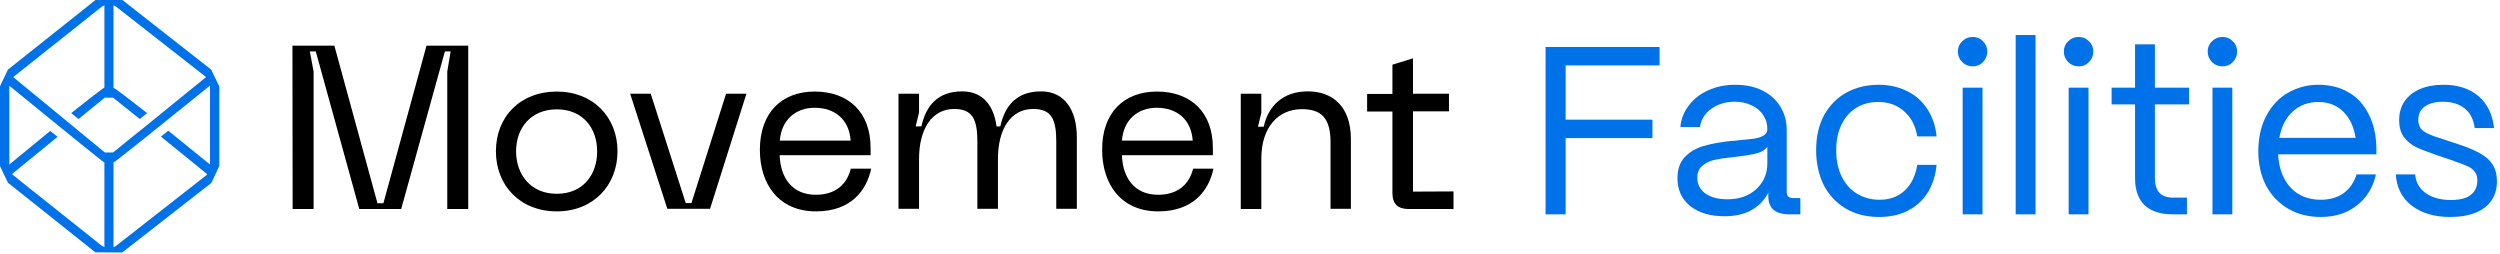 <?xml version="1.0" encoding="UTF-8"?> <svg xmlns="http://www.w3.org/2000/svg" width="325" height="33" viewBox="0 0 325 33" fill="none"><path d="M38.018 5.938H43.467L49.071 26.425H49.842L55.446 5.938H60.869V27.171H58.145V9.306L58.581 6.684H57.836L52.155 27.171H46.706L41.051 6.684H40.28L40.768 9.306V27.171H38.043L38.018 5.938Z" fill="black"></path><path d="M72.386 11.902C77.116 11.902 80.277 15.244 80.277 19.665C80.277 24.087 77.141 27.48 72.386 27.48C67.63 27.48 64.469 24.138 64.469 19.665C64.469 15.193 67.605 11.902 72.386 11.902ZM72.386 25.192C75.779 25.192 77.63 22.724 77.63 19.691C77.63 16.658 75.779 14.216 72.386 14.216C68.993 14.216 67.091 16.658 67.091 19.665C67.091 22.673 68.967 25.192 72.386 25.192Z" fill="black"></path><path d="M97.036 12.184L92.307 27.144H86.754L81.922 12.184H84.595L89.145 26.398H89.89L94.389 12.184H97.036Z" fill="black"></path><path d="M105.903 11.902C110.299 11.902 113.178 14.576 113.178 19.228V20.179H101.354C101.457 23.11 102.973 25.32 106.058 25.32C108.602 25.32 110.093 23.984 110.607 21.927H113.255C112.664 24.703 110.685 27.48 106.083 27.48C101.225 27.48 98.783 23.932 98.783 19.485C98.783 14.627 101.636 11.902 105.903 11.902ZM110.582 18.277C110.402 15.578 108.577 14.01 105.903 14.01C103.436 14.01 101.585 15.578 101.379 18.277H110.582Z" fill="black"></path><path d="M116.803 12.186H119.476V14.628L119.039 16.428H119.785C120.376 13.729 121.918 11.878 125.08 11.878C127.804 11.878 129.193 13.754 129.552 16.428H130.041C130.632 13.729 132.174 11.878 135.336 11.878C138.498 11.878 139.989 14.448 139.989 17.841V27.147H137.315V18.407C137.315 15.502 136.698 14.166 134.308 14.166C131.403 14.166 129.732 16.762 129.732 20.669V27.147H127.059V18.407C127.059 15.502 126.416 14.166 124.052 14.166C121.147 14.166 119.476 16.762 119.476 20.669V27.147H116.803V12.186Z" fill="black"></path><path d="M150.4 11.902C154.795 11.902 157.674 14.576 157.674 19.228V20.179H145.85C145.953 23.11 147.469 25.32 150.554 25.32C153.099 25.32 154.59 23.984 155.104 21.927H157.751C157.16 24.703 155.181 27.48 150.58 27.48C145.721 27.48 143.279 23.932 143.279 19.485C143.254 14.627 146.133 11.902 150.4 11.902ZM155.052 18.277C154.872 15.578 153.047 14.01 150.374 14.01C147.906 14.01 146.056 15.578 145.85 18.277H155.052Z" fill="black"></path><path d="M161.299 12.186H163.972V14.68L163.535 16.479H164.281C164.872 13.78 166.774 11.878 170.013 11.878C173.252 11.878 175.616 13.857 175.616 18.073V27.147H172.969V18.458C172.969 15.348 171.761 14.191 169.242 14.191C166.131 14.191 163.972 16.582 163.972 20.618V27.172H161.299V12.186Z" fill="black"></path><path d="M188.958 27.172H183.123C181.709 27.172 181.015 26.504 181.015 25.064V14.5H177.725V12.212H181.015V8.408L183.688 7.585V12.186H188.366V14.474H183.688V24.91L188.958 24.884V27.172Z" fill="black"></path><path d="M27.479 23.777L28.507 21.592V11.233L27.453 9.048L15.911 0H12.415L1.028 9.048L0 11.207V21.592L1.028 23.751L12.39 32.8L15.886 32.825L27.479 23.777ZM1.774 9.974L13.161 0.925C13.289 0.823 13.418 0.745 13.572 0.694V11.387C13.341 11.464 10.051 14.061 9.254 14.703L10.205 15.474L13.624 12.698H14.703L18.173 15.474L19.125 14.703C18.533 14.241 14.986 11.464 14.755 11.413V0.694C14.909 0.745 15.037 0.823 15.166 0.925L26.733 9.974C26.75 9.991 26.767 10.008 26.785 10.025L18.173 17.017L17.968 17.171L14.703 19.819H13.624L10.719 17.428L10.59 17.325L7.377 14.678L1.722 10.025C1.748 10.025 1.748 9.999 1.774 9.974ZM13.135 31.874L1.774 22.826C1.697 22.749 1.619 22.697 1.568 22.62L7.48 17.788L6.529 17.017L1.208 21.387V11.156C1.208 11.13 3.779 13.238 6.555 15.5C7.84 16.554 9.177 17.634 10.359 18.585C12.133 20.024 13.495 21.104 13.572 21.129V32.131C13.418 32.054 13.264 31.977 13.135 31.874ZM14.755 21.129C14.857 21.104 16.605 19.716 18.765 17.993C19.973 17.017 21.335 15.937 22.569 14.935C25.114 12.904 27.299 11.13 27.299 11.13V21.387L21.875 16.991L20.924 17.762L26.939 22.646C26.887 22.723 26.81 22.8 26.733 22.852L15.166 31.9C15.037 32.003 14.909 32.08 14.755 32.131V21.129Z" fill="#0072E9"></path><path d="M318.479 28.206C316.49 28.206 314.843 27.719 313.537 26.745C312.253 25.751 311.559 24.394 311.455 22.674H313.972C314.055 23.71 314.521 24.529 315.371 25.129C316.241 25.709 317.319 26 318.603 26C319.763 26 320.623 25.782 321.183 25.347C321.763 24.912 322.053 24.28 322.053 23.451C322.053 22.975 321.939 22.602 321.711 22.332C321.504 22.042 321.224 21.814 320.872 21.649C320.52 21.483 320.012 21.286 319.349 21.058C319.308 21.037 319.266 21.027 319.225 21.027C319.204 21.006 319.173 20.986 319.131 20.965L316.738 20.157C316.718 20.136 316.687 20.126 316.645 20.126C316.624 20.126 316.604 20.115 316.583 20.095C315.547 19.742 314.718 19.421 314.097 19.131C313.475 18.82 312.947 18.385 312.512 17.826C312.097 17.267 311.89 16.531 311.89 15.619C311.89 14.687 312.118 13.879 312.574 13.195C313.05 12.491 313.724 11.952 314.594 11.579C315.464 11.206 316.49 11.02 317.671 11.02C319.515 11.02 321.017 11.507 322.177 12.48C323.337 13.454 324.021 14.842 324.228 16.645H321.711C321.566 15.526 321.131 14.677 320.406 14.097C319.681 13.516 318.738 13.226 317.578 13.226C316.583 13.226 315.796 13.434 315.216 13.848C314.656 14.262 314.376 14.832 314.376 15.557C314.376 16.22 314.604 16.718 315.06 17.049C315.516 17.36 316.179 17.65 317.049 17.919C317.132 17.94 317.215 17.961 317.298 17.981C317.381 18.002 317.464 18.033 317.546 18.075L319.784 18.82C320.903 19.193 321.794 19.577 322.457 19.97C323.141 20.343 323.669 20.82 324.042 21.4C324.415 21.98 324.601 22.705 324.601 23.576C324.601 24.549 324.363 25.378 323.886 26.062C323.431 26.745 322.747 27.274 321.835 27.647C320.924 28.02 319.805 28.206 318.479 28.206Z" fill="#0072E9"></path><path d="M301.691 28.206C300.096 28.206 298.676 27.844 297.433 27.118C296.211 26.393 295.258 25.388 294.574 24.104C293.911 22.799 293.58 21.328 293.58 19.691C293.58 17.888 293.932 16.334 294.636 15.029C295.341 13.703 296.283 12.708 297.464 12.045C298.666 11.362 299.971 11.02 301.38 11.02C302.893 11.02 304.208 11.351 305.327 12.014C306.446 12.657 307.316 13.61 307.938 14.873C308.58 16.117 308.912 17.608 308.932 19.349V20.064H296.159C296.242 21.845 296.77 23.275 297.744 24.352C298.739 25.43 300.054 25.968 301.691 25.968C302.851 25.968 303.835 25.689 304.644 25.129C305.452 24.549 306.021 23.731 306.353 22.674H308.87C308.497 24.373 307.668 25.72 306.384 26.714C305.12 27.709 303.556 28.206 301.691 28.206ZM306.229 17.919C306.001 16.469 305.462 15.329 304.612 14.501C303.763 13.672 302.686 13.257 301.38 13.257C300.075 13.257 298.967 13.672 298.055 14.501C297.164 15.309 296.584 16.448 296.314 17.919H306.229Z" fill="#0072E9"></path><path d="M287.621 27.864V11.393H290.2V27.864H287.621ZM288.926 8.627C288.387 8.627 287.931 8.44 287.558 8.067C287.185 7.694 286.999 7.239 286.999 6.7C286.999 6.161 287.185 5.716 287.558 5.363C287.931 4.991 288.387 4.804 288.926 4.804C289.465 4.804 289.91 4.991 290.262 5.363C290.635 5.716 290.822 6.161 290.822 6.7C290.822 7.239 290.635 7.694 290.262 8.067C289.91 8.44 289.465 8.627 288.926 8.627Z" fill="#0072E9"></path><path d="M282.467 27.864C280.872 27.864 279.65 27.471 278.8 26.683C277.971 25.875 277.557 24.705 277.557 23.171V13.568H274.511V11.393H277.557V5.767H280.136V11.393H284.581V13.568H280.136V23.171C280.136 24 280.333 24.632 280.727 25.067C281.121 25.482 281.701 25.689 282.467 25.689H284.301V27.864H282.467Z" fill="#0072E9"></path><path d="M268.925 27.864V11.393H271.504V27.864H268.925ZM270.23 8.627C269.691 8.627 269.236 8.44 268.863 8.067C268.49 7.694 268.303 7.239 268.303 6.7C268.303 6.161 268.49 5.716 268.863 5.363C269.236 4.991 269.691 4.804 270.23 4.804C270.769 4.804 271.214 4.991 271.566 5.363C271.939 5.716 272.126 6.161 272.126 6.7C272.126 7.239 271.939 7.694 271.566 8.067C271.214 8.44 270.769 8.627 270.23 8.627Z" fill="#0072E9"></path><path d="M262.038 27.864V4.555H264.617V27.864H262.038Z" fill="#0072E9"></path><path d="M255.146 27.864V11.393H257.725V27.864H255.146ZM256.451 8.627C255.913 8.627 255.457 8.44 255.084 8.067C254.711 7.694 254.524 7.239 254.524 6.7C254.524 6.161 254.711 5.716 255.084 5.363C255.457 4.991 255.913 4.804 256.451 4.804C256.99 4.804 257.435 4.991 257.788 5.363C258.161 5.716 258.347 6.161 258.347 6.7C258.347 7.239 258.161 7.694 257.788 8.067C257.435 8.44 256.99 8.627 256.451 8.627Z" fill="#0072E9"></path><path d="M244.301 28.206C242.582 28.206 241.1 27.823 239.857 27.056C238.614 26.29 237.671 25.254 237.029 23.948C236.407 22.622 236.097 21.151 236.097 19.535C236.097 17.753 236.449 16.22 237.153 14.936C237.879 13.651 238.852 12.677 240.075 12.014C241.318 11.351 242.696 11.02 244.208 11.02C245.576 11.02 246.798 11.289 247.875 11.828C248.974 12.346 249.854 13.112 250.517 14.128C251.201 15.143 251.615 16.345 251.76 17.733H249.243C249.015 16.345 248.445 15.257 247.534 14.47C246.643 13.661 245.513 13.257 244.146 13.257C243.069 13.257 242.116 13.516 241.287 14.034C240.479 14.532 239.847 15.257 239.391 16.21C238.935 17.142 238.707 18.251 238.707 19.535C238.707 20.882 238.956 22.042 239.453 23.016C239.95 23.99 240.624 24.725 241.473 25.223C242.343 25.72 243.297 25.968 244.332 25.968C245.658 25.968 246.746 25.575 247.596 24.788C248.466 23.98 249.015 22.861 249.243 21.431H251.76C251.615 22.84 251.222 24.052 250.579 25.067C249.937 26.082 249.077 26.859 248 27.398C246.943 27.937 245.71 28.206 244.301 28.206Z" fill="#0072E9"></path><path d="M224.192 28.113C222.328 28.113 220.836 27.668 219.717 26.776C218.619 25.886 218.07 24.684 218.07 23.171C218.07 21.991 218.391 21.069 219.033 20.405C219.696 19.722 220.515 19.245 221.488 18.976C222.483 18.686 223.664 18.468 225.031 18.323C225.197 18.302 225.363 18.292 225.529 18.292C225.715 18.271 225.891 18.251 226.057 18.23C226.969 18.147 227.652 18.075 228.108 18.012C228.585 17.93 228.978 17.795 229.289 17.608C229.6 17.401 229.755 17.122 229.755 16.769C229.755 16.086 229.569 15.474 229.196 14.936C228.844 14.397 228.346 13.983 227.704 13.693C227.062 13.382 226.337 13.226 225.529 13.226C224.327 13.226 223.301 13.537 222.452 14.159C221.623 14.759 221.136 15.547 220.991 16.521H218.443C218.546 15.464 218.919 14.521 219.562 13.693C220.204 12.843 221.043 12.19 222.079 11.735C223.136 11.258 224.306 11.02 225.591 11.02C226.938 11.02 228.108 11.268 229.103 11.766C230.118 12.263 230.895 12.957 231.434 13.848C231.993 14.739 232.273 15.764 232.273 16.925V24.943C232.273 25.212 232.345 25.419 232.49 25.564C232.635 25.689 232.842 25.751 233.112 25.751H234.044V27.864H232.583C231.693 27.864 231.019 27.668 230.563 27.274C230.108 26.88 229.88 26.3 229.88 25.533C229.88 25.451 229.88 25.368 229.88 25.285C229.88 25.202 229.88 25.119 229.88 25.036C229.382 26.01 228.657 26.766 227.704 27.305C226.751 27.844 225.58 28.113 224.192 28.113ZM224.565 25.906C226.098 25.906 227.342 25.471 228.295 24.601C229.268 23.71 229.755 22.581 229.755 21.213V19.069C229.445 19.504 228.937 19.805 228.232 19.97C227.549 20.136 226.554 20.291 225.249 20.436C225.249 20.436 225.239 20.436 225.218 20.436C225.218 20.436 225.208 20.436 225.187 20.436C224.213 20.54 223.415 20.664 222.794 20.809C222.193 20.954 221.685 21.213 221.271 21.586C220.857 21.939 220.649 22.446 220.649 23.109C220.649 23.959 221.002 24.642 221.706 25.16C222.431 25.658 223.384 25.906 224.565 25.906Z" fill="#0072E9"></path><path d="M200.923 27.864V6.109H215.747V8.502H203.533V15.557H214.815V17.95H203.533V27.864H200.923Z" fill="#0072E9"></path></svg> 
